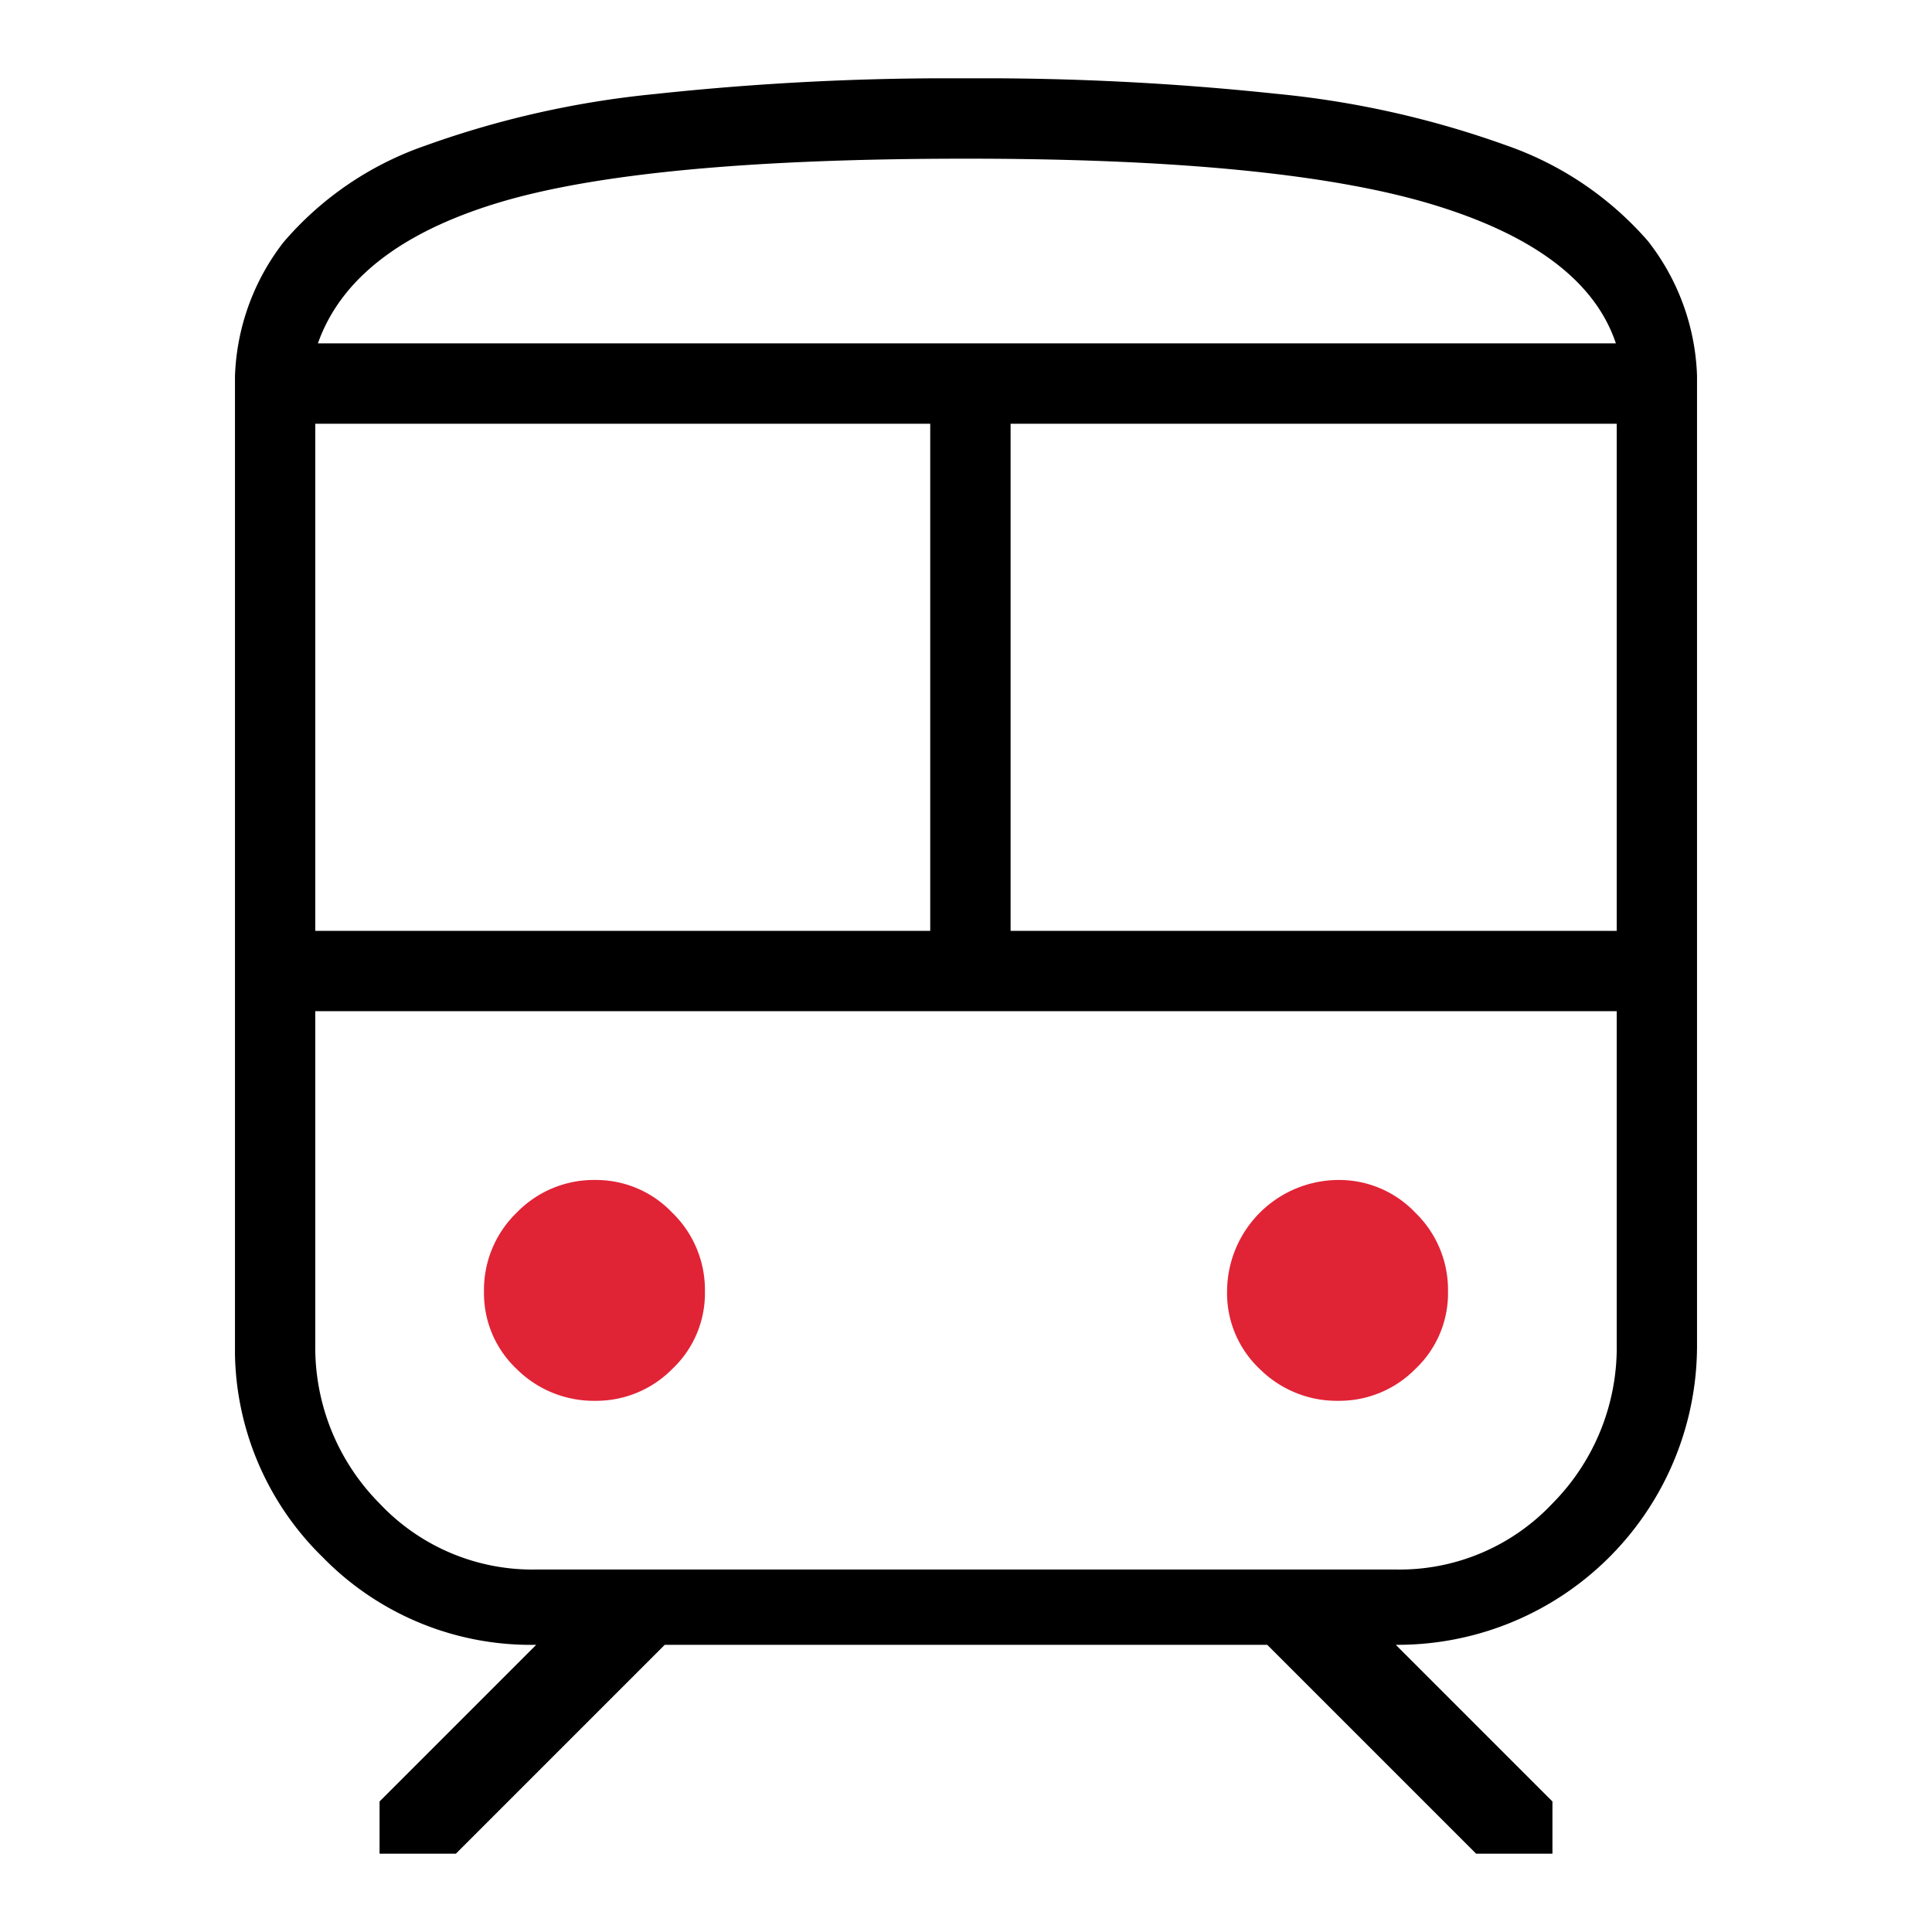 <svg xmlns="http://www.w3.org/2000/svg" xmlns:xlink="http://www.w3.org/1999/xlink" width="74" height="74" viewBox="0 0 74 74">
  <defs>
    <clipPath id="clip-path">
      <rect id="長方形_68" data-name="長方形 68" width="74" height="74" transform="translate(249 7408)" fill="none" stroke="#707070" stroke-width="1"/>
    </clipPath>
    <clipPath id="clip-path-2">
      <rect id="長方形_58" data-name="長方形 58" width="56" height="68" fill="none"/>
    </clipPath>
  </defs>
  <g id="icn_access" transform="translate(-249 -7408)" clip-path="url(#clip-path)">
    <g id="グループ_334" data-name="グループ 334" transform="translate(258 7411)">
      <g id="グループ_333" data-name="グループ 333" clip-path="url(#clip-path-2)">
        <path id="パス_6808" data-name="パス 6808" d="M0,48.462V12A8.849,8.849,0,0,1,1.862,6.274,12.545,12.545,0,0,1,7.288,2.58,36.415,36.415,0,0,1,16.1.6,105.1,105.1,0,0,1,28,0,106.274,106.274,0,0,1,39.88.592a36.248,36.248,0,0,1,8.786,1.966,12.724,12.724,0,0,1,5.458,3.68A8.846,8.846,0,0,1,56,12V48.462A11.466,11.466,0,0,1,44.462,60l6,6v2H47.538l-8-8H16.462l-8,8H5.538V66l6-6a11.135,11.135,0,0,1-8.18-3.358A11.131,11.131,0,0,1,0,48.462M28,3.078q-12.384,0-17.954,1.7t-6.87,5.374H52.892q-1.185-3.546-7-5.312T28,3.078M3.076,32.654H26.63V13.23H3.076ZM44.462,35.73h0ZM29.708,32.654H52.924V13.23H29.708ZM11.538,57.116H44.462a8.037,8.037,0,0,0,6.008-2.538,8.487,8.487,0,0,0,2.454-6.116V35.73H3.076V48.462A8.487,8.487,0,0,0,5.53,54.578a8.037,8.037,0,0,0,6.008,2.538M28,10.154h0Z"/>
        <path id="パス_6809" data-name="パス 6809" d="M23.27,29.558a4.086,4.086,0,0,0,2.938-1.216,3.984,3.984,0,0,0,1.254-2.976,4.113,4.113,0,0,0-1.254-3.016A4.021,4.021,0,0,0,23.27,21.1,4.281,4.281,0,0,0,19,25.366a3.984,3.984,0,0,0,1.254,2.976,4.181,4.181,0,0,0,3.016,1.216" transform="translate(19 21.096)" fill="#e12336"/>
        <path id="パス_6810" data-name="パス 6810" d="M9.039,29.558a4.086,4.086,0,0,0,2.938-1.216,3.984,3.984,0,0,0,1.254-2.976,4.113,4.113,0,0,0-1.254-3.016A4.021,4.021,0,0,0,9.039,21.1,4.113,4.113,0,0,0,6.023,22.35a4.113,4.113,0,0,0-1.254,3.016,3.984,3.984,0,0,0,1.254,2.976,4.181,4.181,0,0,0,3.016,1.216" transform="translate(4.769 21.096)" fill="#e12336"/>
      </g>
    </g>
  </g>
</svg>
